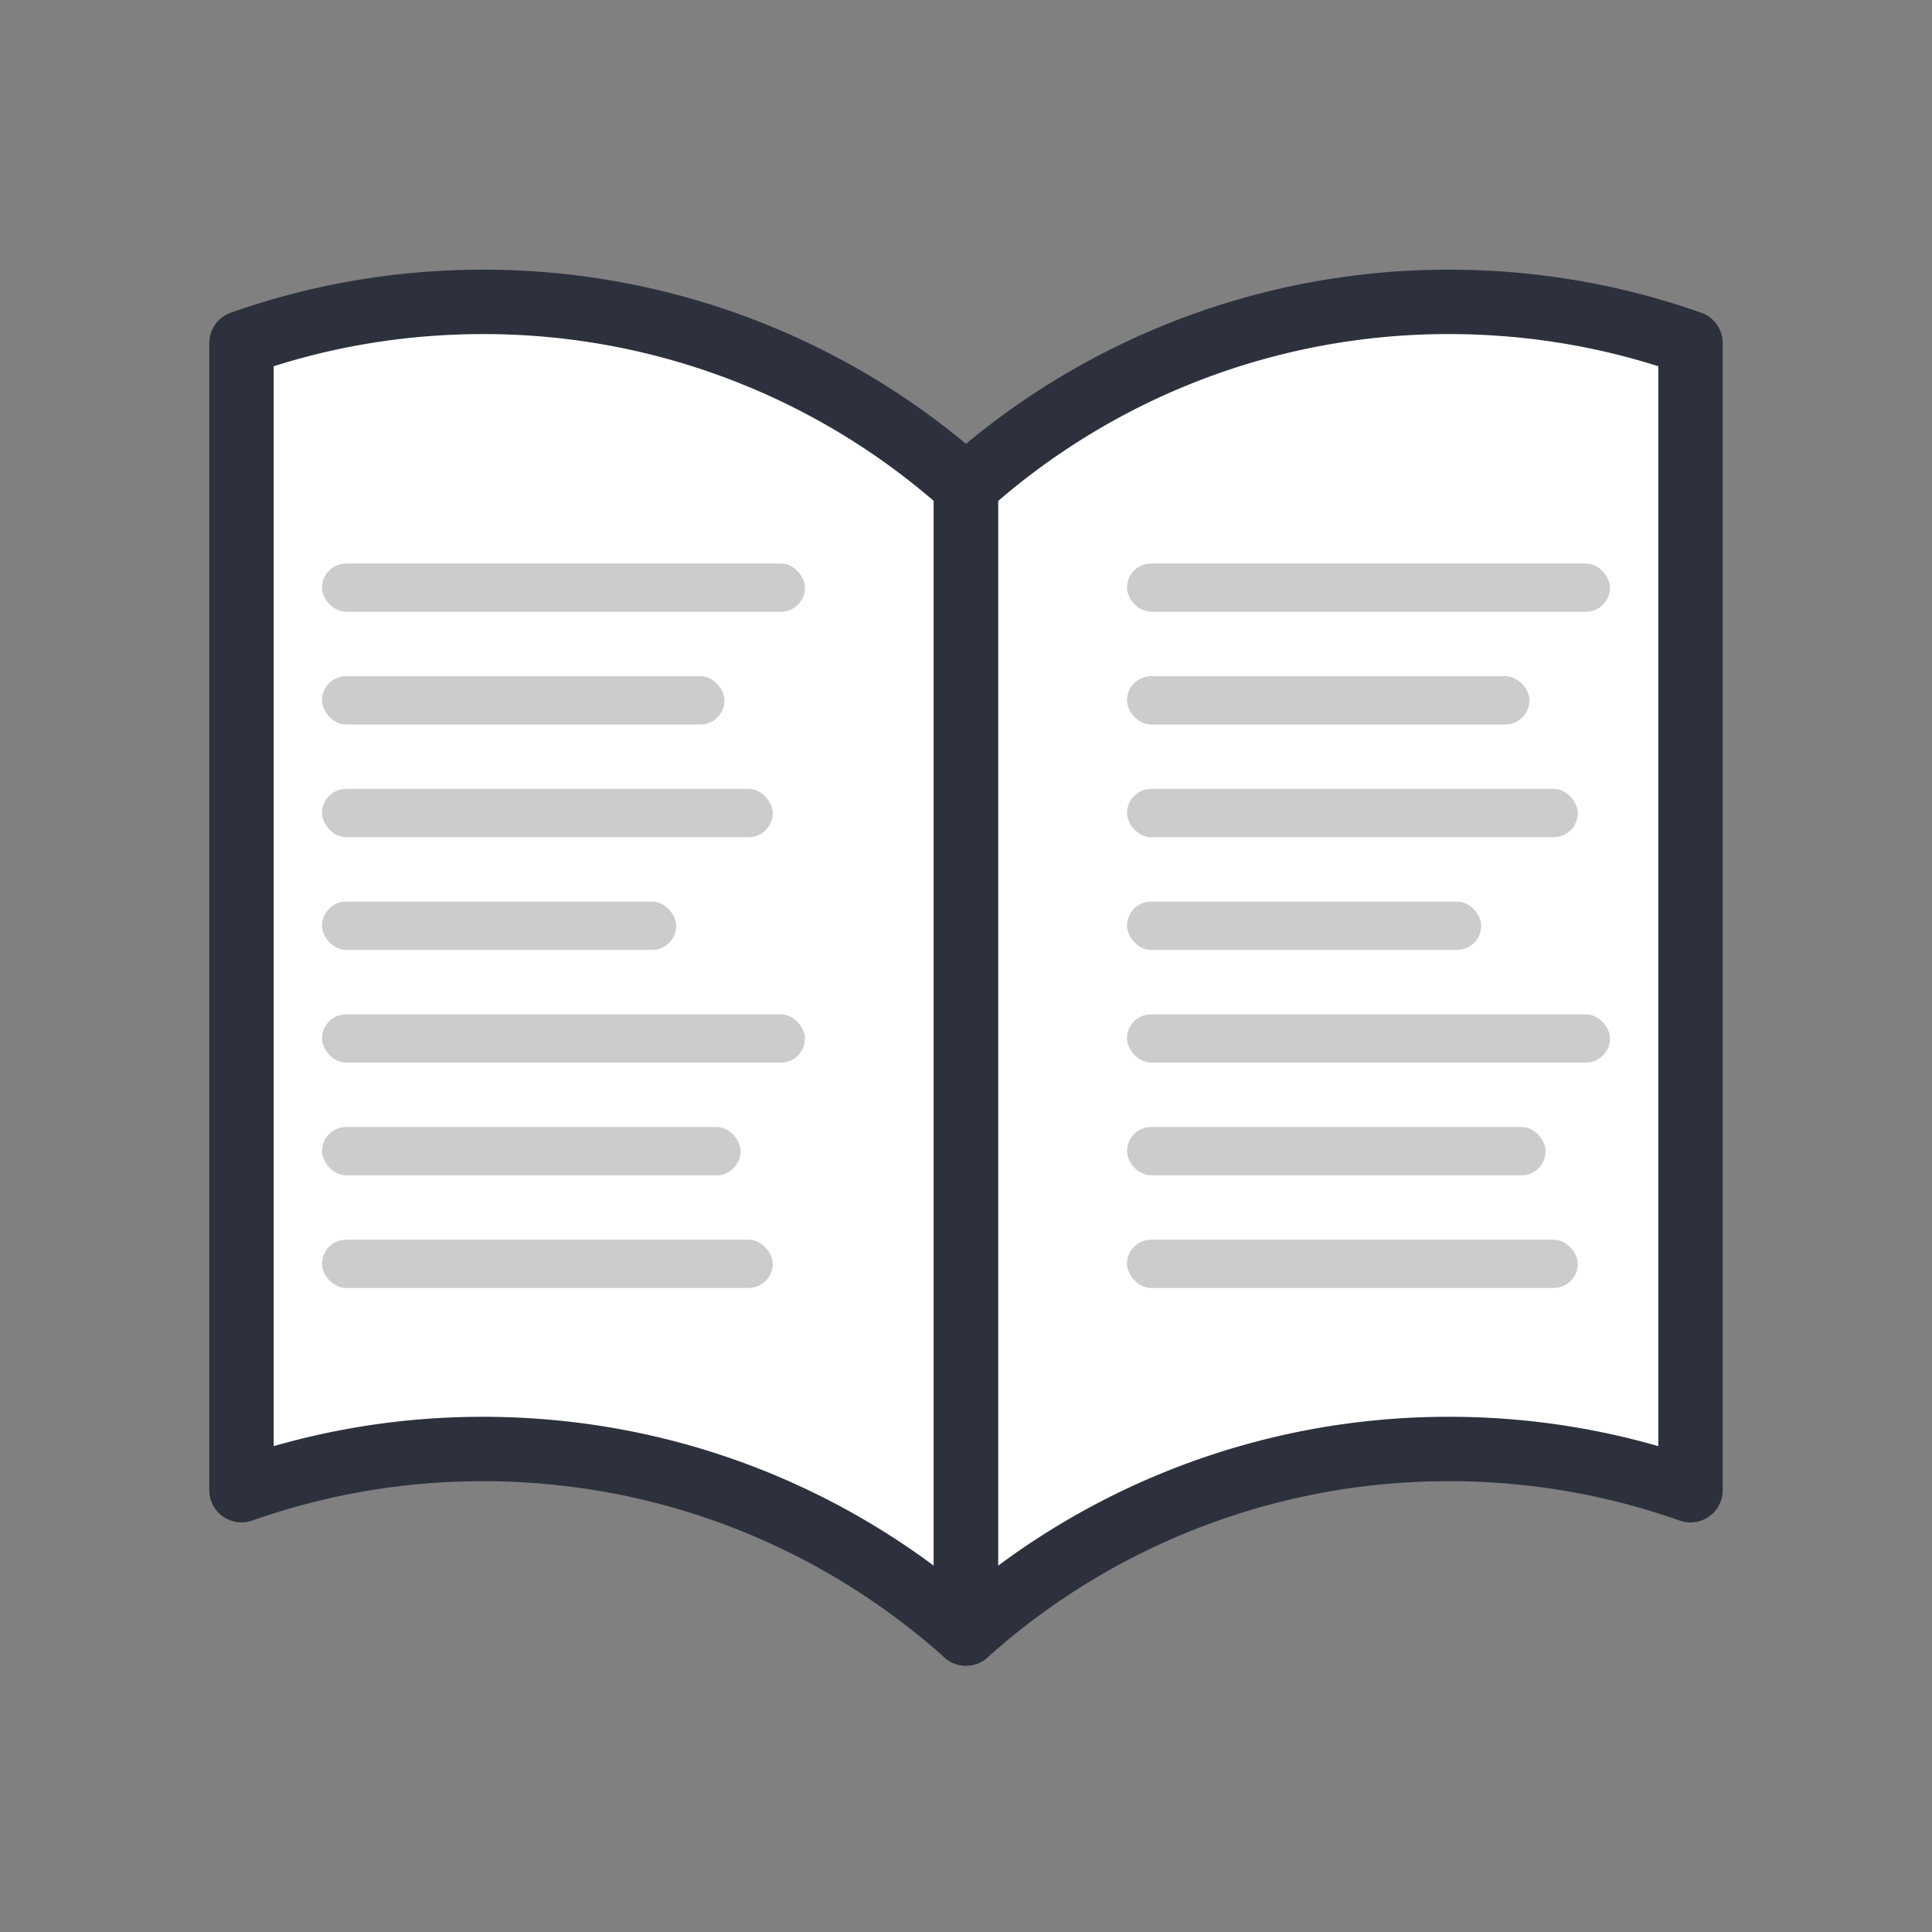 <svg xmlns="http://www.w3.org/2000/svg" viewBox="0 0 120 120">
  <rect x="0" y="0" width="120" height="120" fill="#808080" stroke="none"/>
  <!-- Left Page -->
  <path stroke-linecap="round" stroke-linejoin="round" stroke-width="4" stroke="#2C313D" fill="#ffffff"
        d="M 60 30.21 A 44.835 44.835 0 0 0 30 18.75 c -5.26 0 -10.31 0.9 -15 2.56 v 71.25 A 44.935 44.935 0 0 1 30 90 c 11.525 0 22.04 4.335 30 11.46 m 0 -71.25 v 71.25" />
  
  <!-- Right Page -->
  <path stroke-linecap="round" stroke-linejoin="round" stroke-width="4" stroke="#2C313D" fill="#ffffff"
        d="M 60 30.21 A 44.83 44.83 0 0 1 90 18.75 c 5.26 0 10.31 0.9 15 2.56 v 71.25 A 44.935 44.935 0 0 0 90 90 a 44.835 44.835 0 0 0 -30 11.46 m 0 -71.25 v 71.25" />
        
  <!-- Text Lines - Left Page -->
  <g fill="#CCCCCC">
    <rect x="20" y="35" width="30" height="3" rx="1.5"/>
    <rect x="20" y="42" width="25" height="3" rx="1.5"/>
    <rect x="20" y="49" width="28" height="3" rx="1.5"/>
    <rect x="20" y="56" width="22" height="3" rx="1.5"/>
    <rect x="20" y="63" width="30" height="3" rx="1.5"/>
    <rect x="20" y="70" width="26" height="3" rx="1.5"/>
    <rect x="20" y="77" width="28" height="3" rx="1.5"/>
  </g>
  
  <!-- Text Lines - Right Page -->
  <g fill="#CCCCCC">
    <rect x="70" y="35" width="30" height="3" rx="1.5"/>
    <rect x="70" y="42" width="25" height="3" rx="1.5"/>
    <rect x="70" y="49" width="28" height="3" rx="1.5"/>
    <rect x="70" y="56" width="22" height="3" rx="1.5"/>
    <rect x="70" y="63" width="30" height="3" rx="1.5"/>
    <rect x="70" y="70" width="26" height="3" rx="1.5"/>
    <rect x="70" y="77" width="28" height="3" rx="1.5"/>
  </g>
</svg>